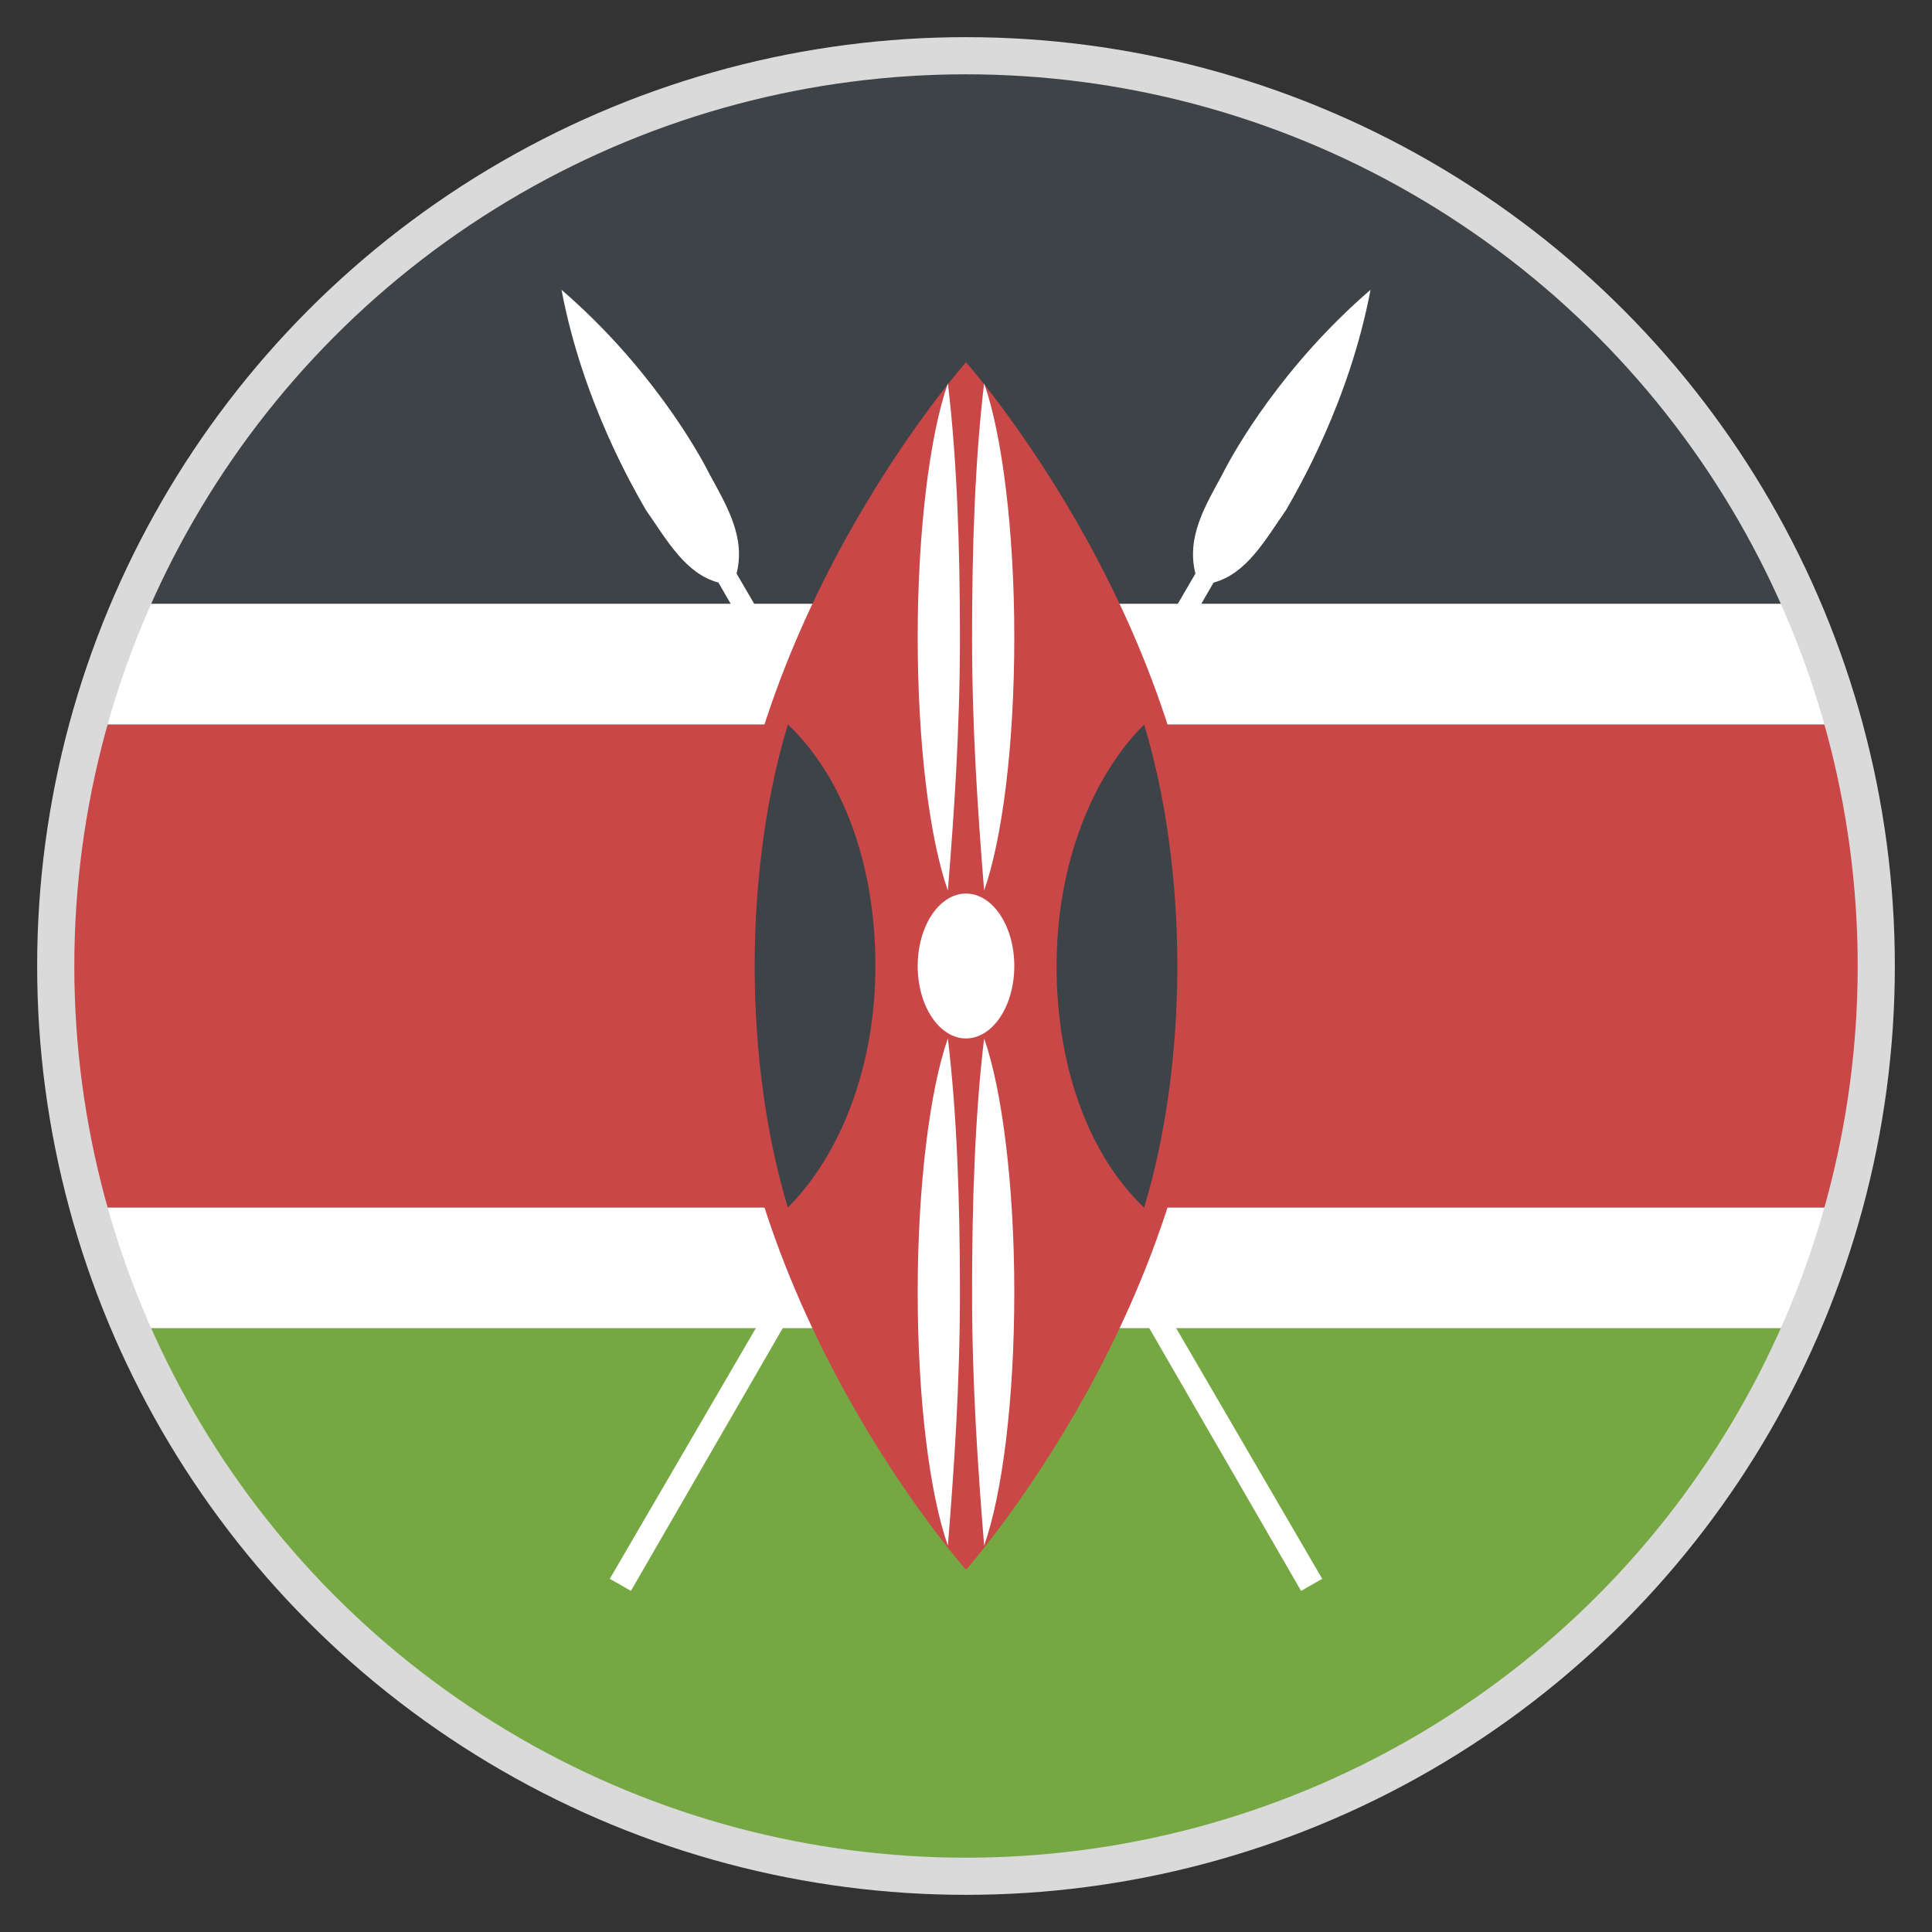 <svg width="52" height="52" viewBox="0 0 52 52" fill="none" xmlns="http://www.w3.org/2000/svg">
<rect x="0" y="0" width="52" height="52" fill="#333333" stroke="none"/>
<path d="M26 1.625C16.006 1.625 7.394 7.638 3.656 16.25H48.344C44.606 7.638 35.994 1.625 26 1.625Z" fill="#3E4347"/>
<path d="M26 50.375C35.994 50.375 44.606 44.362 48.344 35.75H3.656C7.394 44.362 16.006 50.375 26 50.375Z" fill="#75A843"/>
<path d="M50.375 26C50.375 23.725 50.05 21.531 49.481 19.5H2.519C1.95 21.531 1.625 23.725 1.625 26C1.625 28.275 1.95 30.469 2.519 32.5H49.481C50.05 30.469 50.375 28.275 50.375 26Z" fill="#C94747"/>
<path d="M3.006 34.125C3.169 34.694 3.412 35.181 3.656 35.75H48.344C48.587 35.181 48.831 34.694 48.994 34.125C49.156 33.556 49.319 33.069 49.481 32.5H2.519C2.681 33.069 2.844 33.556 3.006 34.125Z" fill="white"/>
<path d="M48.994 17.875C48.831 17.306 48.587 16.819 48.344 16.25H3.656C3.412 16.819 3.169 17.306 3.006 17.875C2.844 18.444 2.681 18.931 2.519 19.5H49.481C49.319 18.931 49.156 18.444 48.994 17.875Z" fill="white"/>
<path d="M16.413 42.494L16.981 42.819L32.663 15.681C33.556 15.438 34.044 14.544 34.612 13.731C34.938 13.162 36.319 10.806 36.888 7.8C34.531 9.831 33.231 12.106 32.906 12.756C32.419 13.65 31.931 14.463 32.175 15.438L16.413 42.494Z" fill="white"/>
<path d="M35.587 42.494L35.019 42.819L19.337 15.681C18.444 15.438 17.956 14.544 17.387 13.731C17.062 13.162 15.681 10.806 15.113 7.8C17.469 9.831 18.769 12.106 19.094 12.756C19.581 13.65 20.069 14.463 19.825 15.438L35.587 42.494" fill="white"/>
<path d="M32.5 26C32.5 34.938 26 42.25 26 42.25C26 42.25 19.5 34.938 19.5 26C19.5 17.062 26 9.75 26 9.75C26 9.75 32.5 17.062 32.5 26Z" fill="#C94747"/>
<path d="M21.206 32.5C22.587 31.119 23.562 28.762 23.562 26C23.562 23.238 22.669 20.881 21.206 19.5C20.637 21.369 20.312 23.644 20.312 26C20.312 28.356 20.637 30.631 21.206 32.5Z" fill="#3E4347"/>
<path d="M30.794 19.5C29.413 20.881 28.438 23.238 28.438 26C28.438 28.762 29.331 31.119 30.794 32.5C31.363 30.631 31.688 28.356 31.688 26C31.688 23.644 31.363 21.369 30.794 19.5Z" fill="#3E4347"/>
<path d="M26 27.95C26.718 27.95 27.3 27.077 27.3 26C27.3 24.923 26.718 24.05 26 24.05C25.282 24.05 24.7 24.923 24.7 26C24.7 27.077 25.282 27.95 26 27.95Z" fill="white"/>
<path d="M25.512 10.319C25.025 11.7 24.7 14.3 24.7 17.144C24.7 20.069 25.025 22.587 25.512 23.969C25.675 21.938 25.837 19.663 25.837 17.144C25.837 14.706 25.756 12.35 25.512 10.319" fill="white"/>
<path d="M26.488 10.319C26.975 11.7 27.3 14.3 27.3 17.144C27.3 20.069 26.975 22.587 26.488 23.969C26.325 21.938 26.163 19.663 26.163 17.144C26.163 14.706 26.244 12.35 26.488 10.319" fill="white"/>
<path d="M25.512 27.95C25.025 29.331 24.7 31.931 24.7 34.775C24.7 37.7 25.025 40.219 25.512 41.6C25.675 39.569 25.837 37.294 25.837 34.775C25.837 32.337 25.756 29.981 25.512 27.95Z" fill="white"/>
<path d="M26.488 27.95C26.975 29.331 27.3 31.931 27.3 34.775C27.3 37.7 26.975 40.219 26.488 41.6C26.325 39.569 26.163 37.294 26.163 34.775C26.163 32.337 26.244 29.981 26.488 27.95Z" fill="white"/>
<circle cx="26" cy="26" r="24.5" stroke="#DADADA"/>
</svg>
